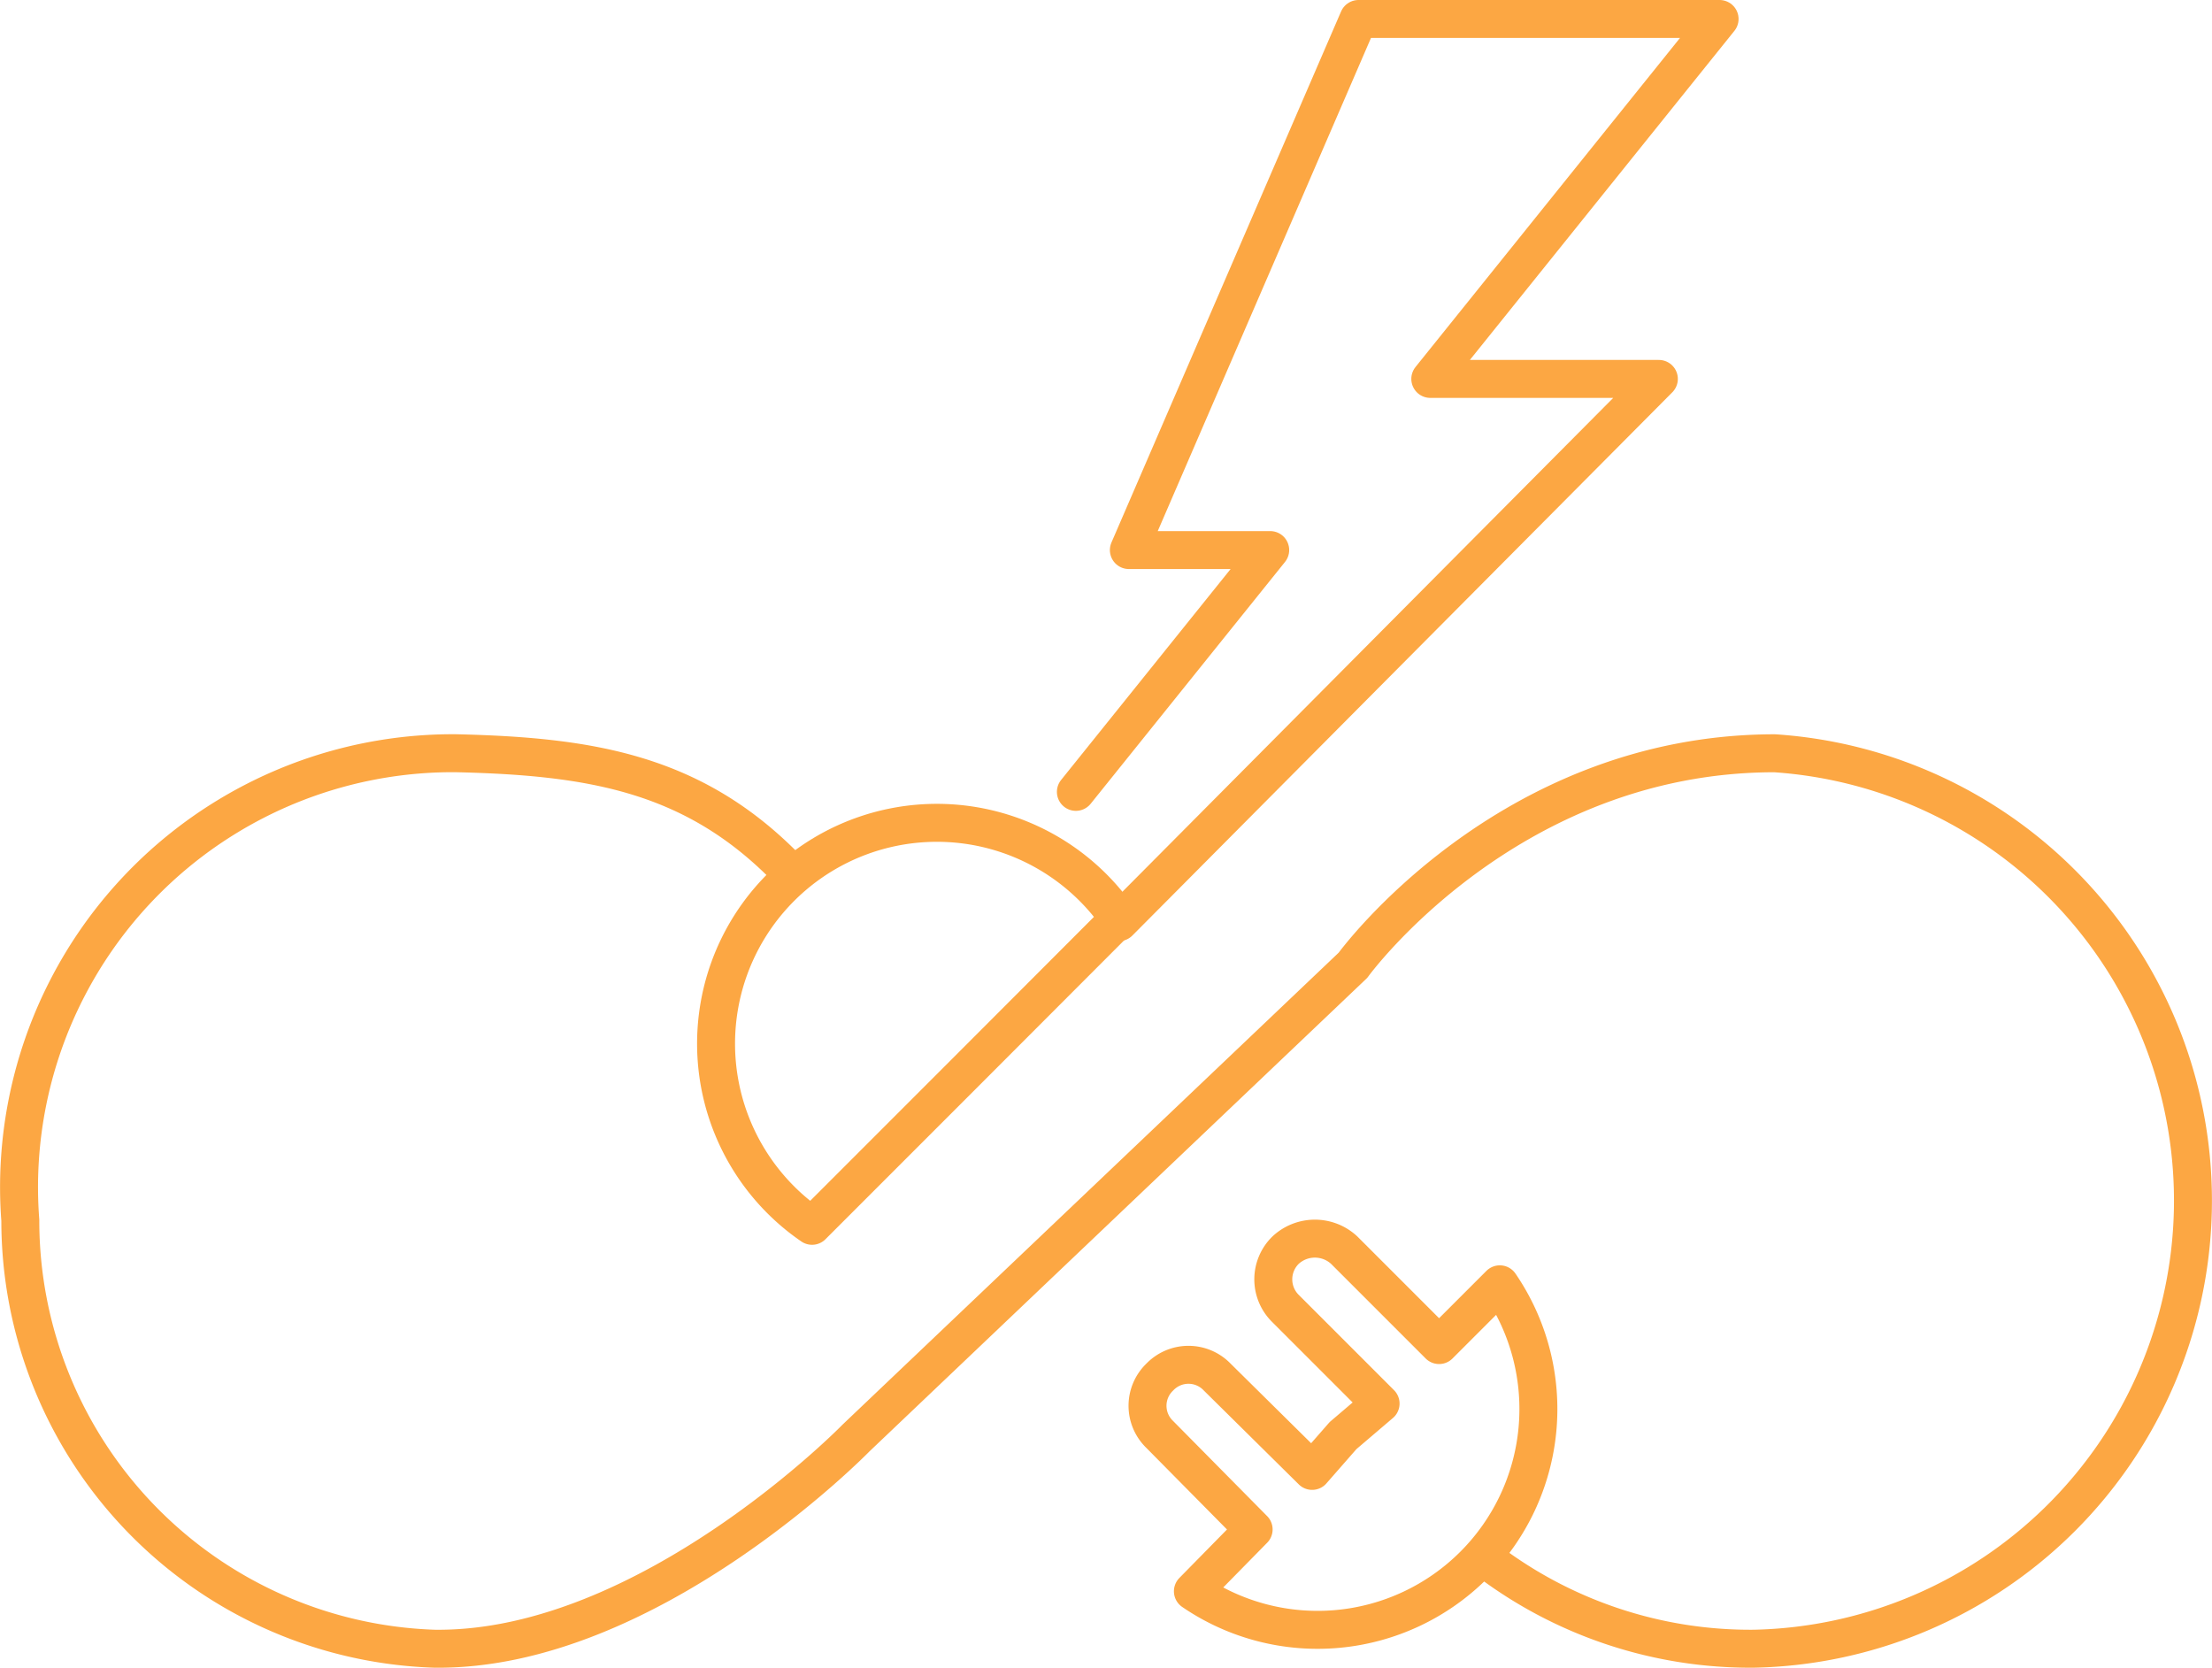 <svg xmlns="http://www.w3.org/2000/svg" width="72.85" height="54.917" viewBox="0 0 72.85 54.917"><defs><style>.a,.b{fill:none;stroke:#fca743;stroke-linecap:round;stroke-linejoin:round;stroke-width:1.25px;}.b{fill-rule:evenodd;}</style></defs><g transform="translate(0.403 0.385)"><path class="a" d="M83.032,1056.993c-3.1-3.228-6.524-3.781-11-3.883a14.29,14.29,0,0,0-14.326,15.38A14.107,14.107,0,0,0,71.345,1082.6c7.038.089,13.889-6.944,13.889-6.944l16.362-15.563s5.061-6.981,13.889-6.981a14.762,14.762,0,0,1-.691,29.488,14.321,14.321,0,0,1-8.73-2.881" transform="translate(-57.44 -1028.691)"/><path class="b" d="M72.2,1061.959l-5.054,5.054A7.272,7.272,0,1,1,77.253,1056.9Z" transform="translate(-40.805 -1027.031)"/><path class="b" d="M74.328,1063.993l1.236-1.054-3.127-3.127a1.345,1.345,0,0,1,0-1.927h0a1.418,1.418,0,0,1,1.927,0l3.127,3.127,2-2a7.272,7.272,0,0,1-10.108,10.108l2-2.036-3.091-3.127a1.309,1.309,0,0,1,0-1.891h0a1.309,1.309,0,0,1,1.891,0l3.127,3.09Z" transform="translate(-30.499 -1017.103)"/><path class="b" d="M11.218,29.982,29,12.093H21.472L31,.24H19.108L11.545,17.729H16.2L9.8,25.692" transform="translate(25.23)"/></g></svg>